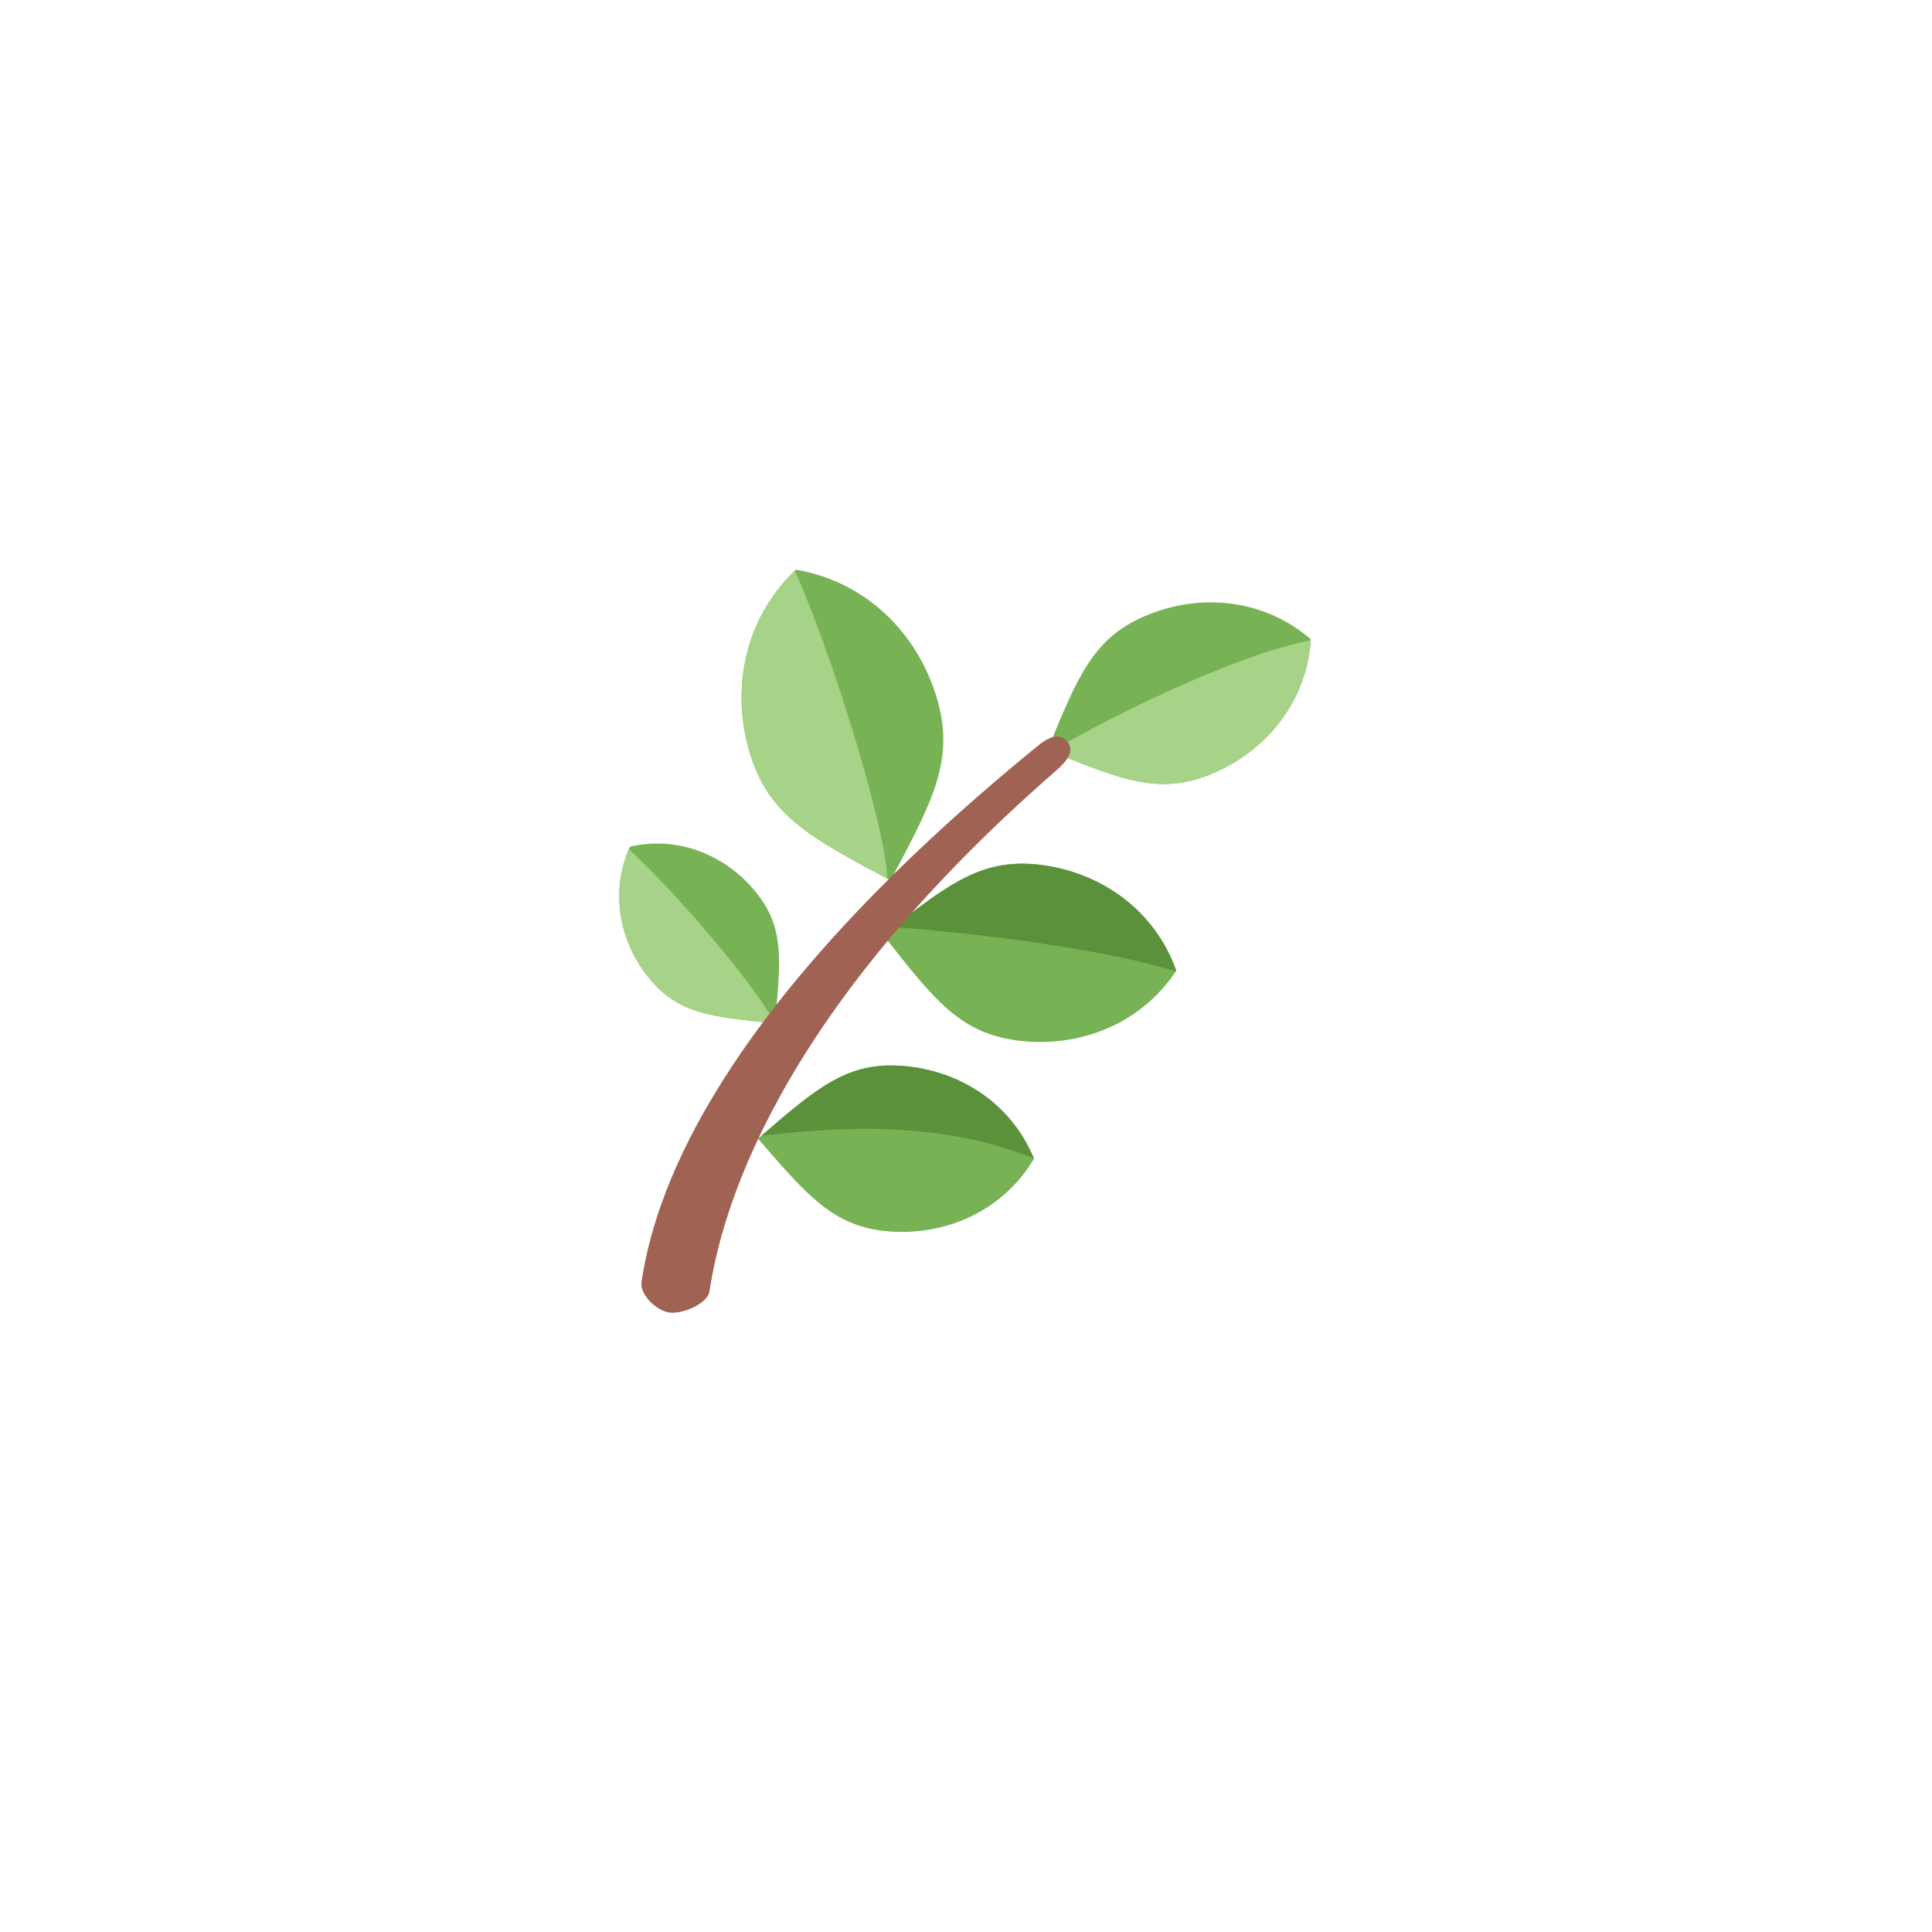 <svg width="78" height="78" viewBox="0 0 78 78" fill="none" xmlns="http://www.w3.org/2000/svg">
<g filter="url(#filter0_dd_88_349)">
<circle cx="39" cy="38" r="36" fill="white"/>
</g>
<path d="M41.139 42.016C38.774 41.727 37.735 40.397 35.657 37.743C38.313 35.667 39.641 34.628 42.007 34.916C44.375 35.206 46.594 36.678 47.489 39.189C46.018 41.411 43.506 42.302 41.139 42.016ZM35.931 49.718C33.704 49.555 32.669 48.361 30.602 45.971C32.992 43.905 34.187 42.871 36.416 43.031C38.645 43.193 40.793 44.468 41.745 46.778C40.469 48.926 38.161 49.878 35.931 49.718ZM30.496 35.992C31.665 37.417 31.537 38.716 31.281 41.312C28.685 41.055 27.387 40.928 26.216 39.502C25.046 38.075 24.59 36.064 25.432 34.182C27.442 33.724 29.326 34.566 30.496 35.992ZM48.949 31.231C46.821 32.123 45.313 31.506 42.296 30.273C43.529 27.255 44.147 25.746 46.271 24.852C48.398 23.959 50.971 24.13 52.923 25.809C52.754 28.382 51.073 30.337 48.949 31.231ZM37.806 28.126C38.57 30.633 37.697 32.27 35.954 35.544C32.681 33.8 31.044 32.927 30.279 30.419C29.514 27.91 30.004 25.019 32.13 23C35.021 23.49 37.04 25.616 37.806 28.126Z" fill="#77B255"/>
<path d="M30.279 30.419C31.032 32.891 32.64 33.778 35.818 35.471V35.467C35.756 33.264 33.429 25.963 32.089 23.046C30.001 25.062 29.518 27.928 30.279 30.419ZM25.392 34.29C24.614 36.141 25.068 38.102 26.216 39.503C27.387 40.929 28.686 41.056 31.28 41.312C30.409 39.62 26.989 35.73 25.392 34.29Z" fill="#A6D388"/>
<path d="M42.006 34.916C39.767 34.644 38.444 35.572 36.057 37.432C37.583 37.524 43.735 38.083 47.47 39.212C47.475 39.204 47.483 39.197 47.488 39.189C46.594 36.678 44.375 35.206 42.006 34.916ZM41.741 46.771C40.787 44.466 38.643 43.193 36.415 43.031C34.23 42.875 33.033 43.871 30.737 45.856C33.155 45.589 37.645 45.095 41.741 46.771Z" fill="#5C913B"/>
<path d="M42.453 30.336C45.36 31.524 46.86 32.105 48.948 31.231C51.062 30.342 52.733 28.401 52.917 25.848C49.489 26.513 43.836 29.475 42.453 30.336Z" fill="#A6D388"/>
<path d="M27.011 52.991C26.501 52.911 25.82 52.265 25.899 51.753C26.376 48.641 28.396 41.12 41.889 30.12C42.289 29.793 42.742 29.544 43.081 29.935C43.423 30.326 43.036 30.765 42.646 31.105C31.034 41.216 29.088 49.224 28.644 52.135C28.564 52.647 27.523 53.068 27.011 52.991Z" fill="#A06253"/>
<defs>
<filter id="filter0_dd_88_349" x="0" y="0" width="78" height="78" filterUnits="userSpaceOnUse" color-interpolation-filters="sRGB">
<feFlood flood-opacity="0" result="BackgroundImageFix"/>
<feColorMatrix in="SourceAlpha" type="matrix" values="0 0 0 0 0 0 0 0 0 0 0 0 0 0 0 0 0 0 127 0" result="hardAlpha"/>
<feMorphology radius="1" operator="erode" in="SourceAlpha" result="effect1_dropShadow_88_349"/>
<feOffset dy="1"/>
<feGaussianBlur stdDeviation="1"/>
<feComposite in2="hardAlpha" operator="out"/>
<feColorMatrix type="matrix" values="0 0 0 0 0 0 0 0 0 0 0 0 0 0 0 0 0 0 0.1 0"/>
<feBlend mode="normal" in2="BackgroundImageFix" result="effect1_dropShadow_88_349"/>
<feColorMatrix in="SourceAlpha" type="matrix" values="0 0 0 0 0 0 0 0 0 0 0 0 0 0 0 0 0 0 127 0" result="hardAlpha"/>
<feOffset dy="1"/>
<feGaussianBlur stdDeviation="1.5"/>
<feComposite in2="hardAlpha" operator="out"/>
<feColorMatrix type="matrix" values="0 0 0 0 0 0 0 0 0 0 0 0 0 0 0 0 0 0 0.1 0"/>
<feBlend mode="normal" in2="effect1_dropShadow_88_349" result="effect2_dropShadow_88_349"/>
<feBlend mode="normal" in="SourceGraphic" in2="effect2_dropShadow_88_349" result="shape"/>
</filter>
</defs>
</svg>
